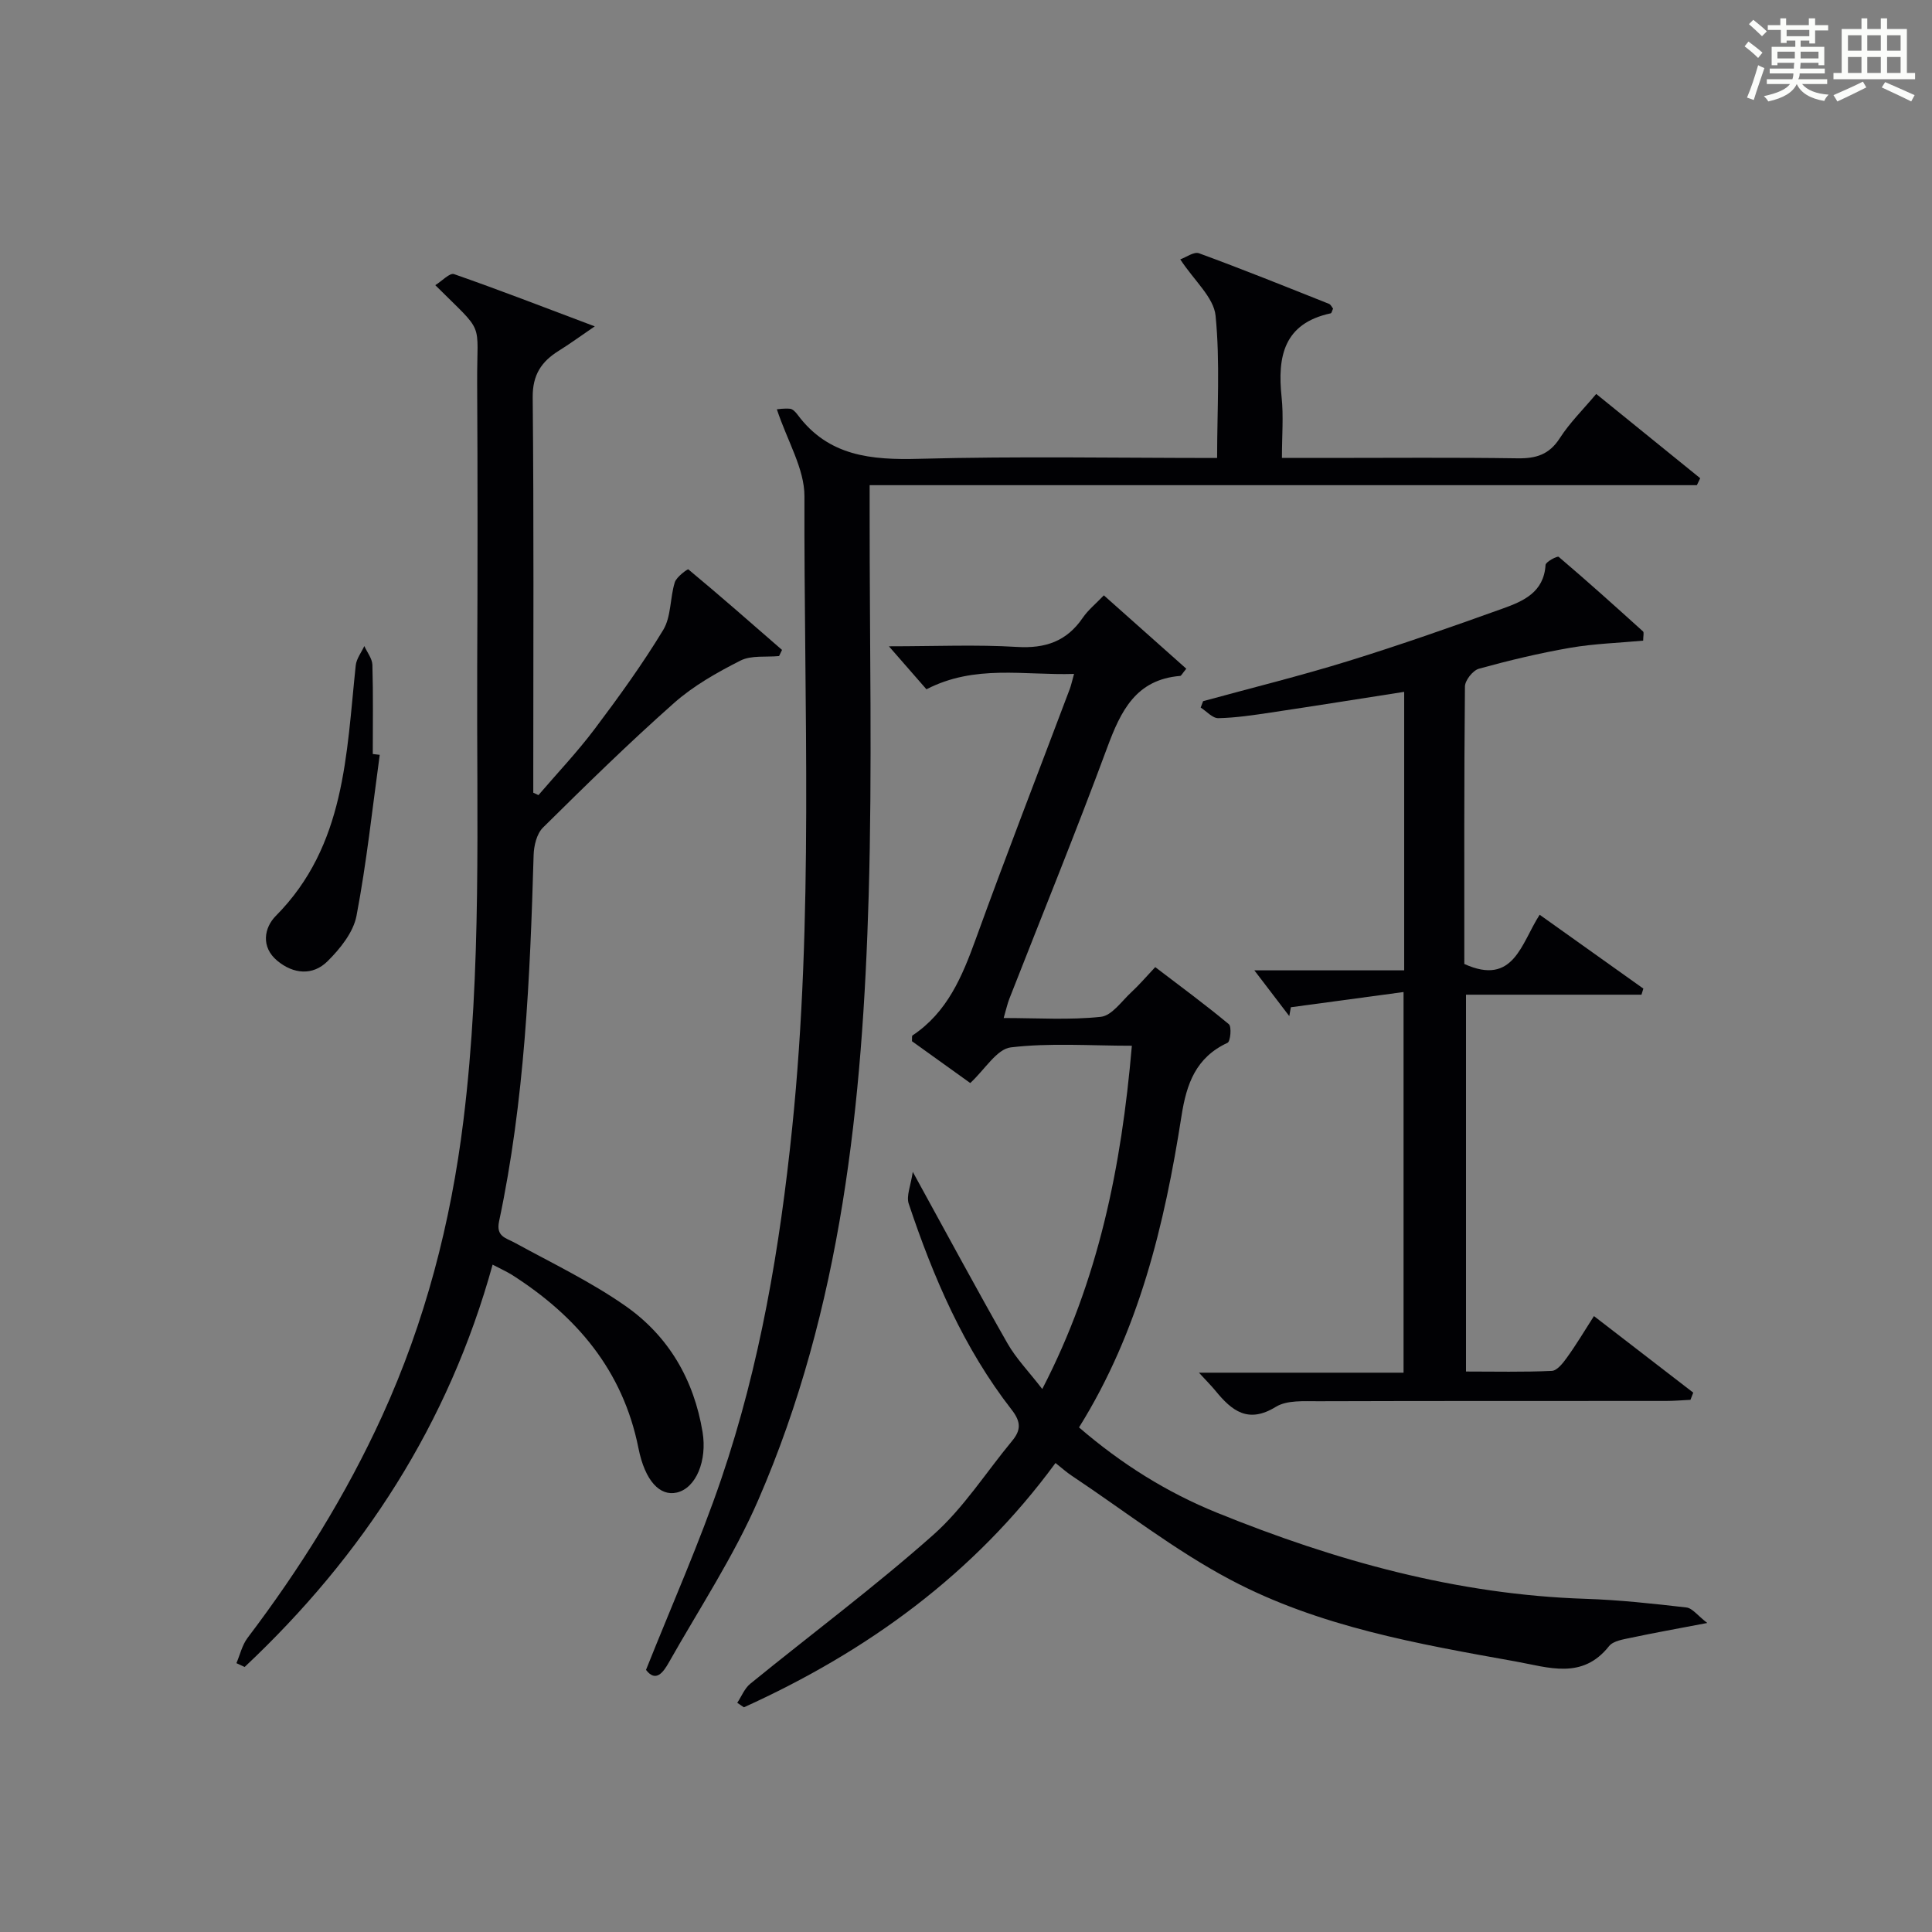 <?xml version="1.0" encoding="utf-8"?>
<svg version="1.1" id="漢_ZDIC_典" xmlns="http://www.w3.org/2000/svg" xmlns:xlink="http://www.w3.org/1999/xlink" x="0px" y="0px"
	 viewBox="0 0 400 400" style="enable-background:new 0 0 400 400;" xml:space="preserve">
<rect x="0" y="0" width="400" height="400" fill="#808080" stroke="none"/>
<style type="text/css">
	.st1{fill:#010104;}
	.st0{fill:#fbfcfa;}
</style>
<g>
	<path class="st0" d="M361.2,9.6l0.8-1c0.9,0.7,1.9,1.4,2.9,2.3L364,12C363,11,362,10.2,361.2,9.6z M361.7,20.2
		c0.9-2.1,1.6-4.3,2.3-6.7c0.4,0.2,0.8,0.4,1.3,0.6c-0.7,2.1-1.5,4.3-2.2,6.6L361.7,20.2z M362.1,5l0.9-0.9c1,0.8,2,1.6,2.8,2.4
		l-1,1C363.9,6.6,363,5.8,362.1,5z M374.6,3.8h1.2v1.4h2.7v1.1h-2.7v2.7h-1.2V8.4h-1.8v1.3h4.9v3.8h-1.2v-0.5h-3.7
		c0,0.4-0.1,0.9-0.1,1.2h5.1v1h-5.2c0,0.5-0.1,0.9-0.3,1.2h6v1h-5.2c1.1,1.3,2.9,2,5.5,2.2c-0.4,0.4-0.7,0.8-0.9,1.3
		c-2.9-0.5-4.8-1.6-5.7-3.5H372c-0.8,1.7-2.7,2.9-5.9,3.6c-0.2-0.4-0.6-0.8-0.9-1.1c2.8-0.6,4.6-1.4,5.4-2.5h-4.8v-1h5.3
		c0.1-0.3,0.2-0.7,0.2-1.2h-4.9v-1h5c0-0.4,0-0.8,0.1-1.2H368v0.5h-1.2V9.7h4.9V8.4h-1.8v0.5h-1.2V6.2H366V5.2h2.6V3.8h1.2v1.4h4.7
		V3.8z M368,12.1h3.6c0-0.4,0-0.9,0-1.4H368V12.1z M369.9,7.5h4.7V6.2h-4.7V7.5z M376.5,10.7h-3.7c0,0.5,0,1,0,1.4h3.7V10.7z"/>
	<path class="st0" d="M385.3,3.8h1.3V6h2.8V3.8h1.3V6h4.1v9.1h1.7v1.3h-16.9v-1.3h1.7V6h4.1V3.8z M385.7,16.9l0.7,1.2
		c-1.8,0.9-3.8,1.9-6,2.9c-0.2-0.4-0.5-0.8-0.8-1.3C381.9,18.7,383.9,17.8,385.7,16.9z M382.6,10.5h2.8V7.3h-2.8V10.5z M382.6,15.1
		h2.8v-3.3h-2.8V15.1z M386.6,10.5h2.8V7.3h-2.8V10.5z M386.6,15.1h2.8v-3.3h-2.8V15.1z M390.3,17c2.1,0.9,4.1,1.8,6.1,2.7l-0.7,1.3
		c-2.2-1.1-4.2-2-6.1-2.9L390.3,17z M393.5,7.3h-2.8v3.2h2.8V7.3z M390.7,15.1h2.8v-3.3h-2.8V15.1z"/>
	
	<path class="st1" d="M188.98,242.62c7.07,12.86,13.19,24.26,19.6,35.5c1.79,3.14,4.39,5.81,7.21,9.46c11.67-22.53,16.39-45.99,18.55-71.07
		c-8.66,0-16.96-0.63-25.07,0.34c-2.9,0.35-5.34,4.56-8.39,7.38c-3.91-2.8-8.04-5.77-12.07-8.66c0.05-0.59-0.05-1.08,0.11-1.19
		c7.22-4.8,10.29-12.2,13.11-19.98c6.28-17.33,12.96-34.52,19.46-51.77c0.28-0.75,0.44-1.54,0.88-3.1
		c-10.38,0.32-20.49-2.02-30.56,3.18c-2.27-2.6-4.58-5.25-7.77-8.9c9.71,0,18.14-0.38,26.52,0.13c5.87,0.35,10.28-1.15,13.61-6.03
		c1.1-1.61,2.68-2.88,4.37-4.65c5.86,5.22,11.48,10.22,17.07,15.19c-0.86,1.03-1.04,1.47-1.26,1.49
		c-9.18,0.75-12.3,7.25-15.11,14.83c-6.45,17.44-13.48,34.68-20.26,52c-0.41,1.05-0.65,2.16-1.18,4c7.03,0,13.64,0.45,20.13-0.25
		c2.28-0.25,4.31-3.26,6.34-5.13c1.58-1.46,2.97-3.1,4.91-5.16c5.15,3.93,10.32,7.73,15.24,11.82c0.61,0.51,0.33,3.57-0.27,3.85
		c-6.54,3.03-8.49,8.45-9.53,15.13c-3.52,22.55-8.81,44.6-21.22,64.5c8.85,7.62,18.21,13.47,28.63,17.69
		c24.49,9.93,49.64,16.94,76.26,17.8c6.97,0.23,13.93,0.99,20.86,1.79c1.24,0.14,2.32,1.67,4.32,3.21
		c-6.36,1.22-11.07,2.05-15.74,3.05c-1.61,0.34-3.71,0.64-4.59,1.74c-5.54,7.01-12.53,4.4-19.27,3.19
		c-20.29-3.64-40.76-7.2-59.14-16.94c-11.52-6.1-21.94-14.27-32.84-21.53c-1.09-0.72-2.07-1.61-3.36-2.63
		c-16.88,23.02-38.99,39.02-64.51,50.58c-0.46-0.31-0.92-0.62-1.38-0.93c0.89-1.33,1.51-2.99,2.7-3.95
		c12.62-10.27,25.71-20.02,37.87-30.81c6.27-5.56,10.92-12.93,16.33-19.46c1.82-2.2,1.91-3.89-0.08-6.45
		c-9.92-12.75-16.22-27.41-21.3-42.61C187.58,247.65,188.57,245.47,188.98,242.62z"/>
	<path class="st1" d="M160.84,84.74c0.28-0.02,1.53-0.23,2.75-0.11c0.55,0.06,1.14,0.7,1.53,1.22c6.4,8.62,15.26,9.41,25.18,9.14
		c20.47-0.55,40.96-0.17,61.69-0.17c0-10.04,0.64-19.84-0.32-29.47c-0.38-3.77-4.37-7.18-7.31-11.65c1.18-0.41,2.83-1.65,3.89-1.26
		c9.04,3.31,17.96,6.91,26.91,10.47c0.37,0.15,0.59,0.68,0.84,0.99c-0.21,0.43-0.3,0.93-0.49,0.97
		c-9.72,2.09-11.06,8.93-10.17,17.34c0.42,3.92,0.07,7.93,0.07,12.6c3.42,0,6.34,0,9.27,0c13.16,0,26.33-0.12,39.49,0.08
		c3.83,0.06,6.57-0.75,8.76-4.16c2.04-3.18,4.81-5.9,7.55-9.17c7.32,5.93,14.43,11.69,21.53,17.45c-0.23,0.48-0.46,0.96-0.69,1.44
		c-56.95,0-113.9,0-171.27,0c0,2.42,0,4.22,0,6.02c-0.02,26.33,0.56,52.67-0.2,78.98c-1.25,42.82-5.56,85.28-22.87,125.13
		c-5.07,11.67-12.19,22.45-18.48,33.58c-1.16,2.05-2.71,4.26-4.75,1.57c5.33-13.39,11.08-26.3,15.61-39.62
		c8-23.51,12.11-47.88,14.65-72.58c4.48-43.52,2.42-87.16,2.54-130.76C166.58,97.08,163.03,91.36,160.84,84.74z"/>
	<path class="st1" d="M101.99,261.83c-9.1,32.95-26.83,60.27-51.34,83.3c-0.57-0.26-1.13-0.52-1.7-0.79c0.75-1.76,1.19-3.76,2.31-5.24
		c10.88-14.36,20.38-29.55,27.87-45.96c8.89-19.49,14.21-39.95,16.82-61.18c3.84-31.16,2.71-62.47,2.85-93.74
		c0.09-19.66,0.1-39.31-0.01-58.97c-0.07-13.22,1.78-9.79-8.67-20.21c1.41-0.87,2.99-2.59,3.87-2.29
		c9.35,3.26,18.58,6.84,29.15,10.82c-3.18,2.17-5.24,3.68-7.4,5.02c-3.63,2.25-5.5,4.99-5.45,9.7c0.25,25.65,0.12,51.31,0.12,76.96
		c0,1.62,0,3.25,0,4.87c0.36,0.17,0.71,0.33,1.07,0.5c3.91-4.56,8.06-8.93,11.66-13.72c4.99-6.63,9.88-13.39,14.18-20.49
		c1.66-2.75,1.38-6.62,2.39-9.85c0.35-1.13,2.66-2.79,2.8-2.68c6.56,5.45,12.97,11.08,19.4,16.68c-0.2,0.42-0.4,0.85-0.61,1.27
		c-2.69,0.26-5.75-0.2-8,0.94c-4.84,2.45-9.72,5.21-13.75,8.78c-9.34,8.27-18.26,17.02-27.14,25.8c-1.29,1.28-1.88,3.76-1.93,5.71
		c-0.74,25.43-1.85,50.81-7.15,75.8c-0.67,3.17,1.39,3.42,3.29,4.46c7.71,4.22,15.71,8.05,22.87,13.06
		c8.91,6.23,14.17,15.22,15.97,26.12c0.97,5.88-1.33,11.6-5.35,12.52c-3.44,0.79-6.56-2.33-7.93-9.21
		c-3.22-16.11-12.84-27.37-26.27-35.92C104.82,263.23,103.62,262.69,101.99,261.83z"/>
	<path class="st1" d="M330.01,272.48c7.12,5.49,13.84,10.67,20.56,15.85c-0.19,0.5-0.39,0.99-0.58,1.49c-1.7,0.08-3.4,0.23-5.1,0.23
		c-23.99,0.02-47.97-0.02-71.96,0.06c-2.96,0.01-6.47-0.26-8.78,1.16c-5.74,3.53-9.11,0.82-12.47-3.29
		c-0.91-1.11-1.93-2.12-3.45-3.78c14.5,0,28.23,0,42.36,0c0-26.06,0-51.75,0-78.81c-7.94,1.07-15.63,2.11-23.33,3.15
		c-0.11,0.61-0.22,1.22-0.33,1.83c-2.42-3.18-4.85-6.35-7.23-9.47c9.59,0,20.18,0,31.02,0c0-19.75,0-38.66,0-57.66
		c-9.31,1.45-18.44,2.91-27.59,4.28c-3.61,0.54-7.25,1.09-10.88,1.17c-1.2,0.03-2.44-1.42-3.66-2.2c0.17-0.44,0.33-0.88,0.5-1.32
		c10.04-2.75,20.16-5.24,30.1-8.32c10.76-3.33,21.4-7.08,32-10.88c4.23-1.52,8.46-3.36,8.8-9.01c0.04-0.64,2.44-1.9,2.72-1.67
		c5.92,5.03,11.7,10.23,17.46,15.44c0.24,0.22,0.03,0.94,0.03,1.91c-5.06,0.47-10.15,0.62-15.11,1.48
		c-6.36,1.1-12.66,2.61-18.89,4.33c-1.26,0.35-2.89,2.41-2.9,3.69c-0.19,19.15-0.13,38.29-0.13,57.44
		c10.26,4.65,11.77-4.3,15.6-10.19c7.32,5.21,14.4,10.25,21.47,15.29c-0.13,0.42-0.26,0.84-0.39,1.26c-11.99,0-23.99,0-36.33,0
		c0,26.23,0,51.78,0,78.02c5.92,0,11.85,0.14,17.76-0.13c1.09-0.05,2.31-1.6,3.11-2.72C326.31,278.46,327.99,275.64,330.01,272.48z"
		/>
	<path class="st1" d="M78.62,156.28c-1.53,11.12-2.71,22.31-4.81,33.33c-0.65,3.42-3.39,6.82-5.99,9.4c-3.07,3.05-7.09,2.67-10.42-0.1
		c-3.42-2.85-2.73-6.83-0.28-9.3c14.41-14.54,14.58-33.43,16.53-51.84c0.15-1.39,1.16-2.68,1.78-4.01c0.58,1.3,1.63,2.58,1.67,3.9
		c0.18,6.15,0.08,12.3,0.08,18.45C77.66,156.17,78.14,156.22,78.62,156.28z"/>
</g>
</svg>
